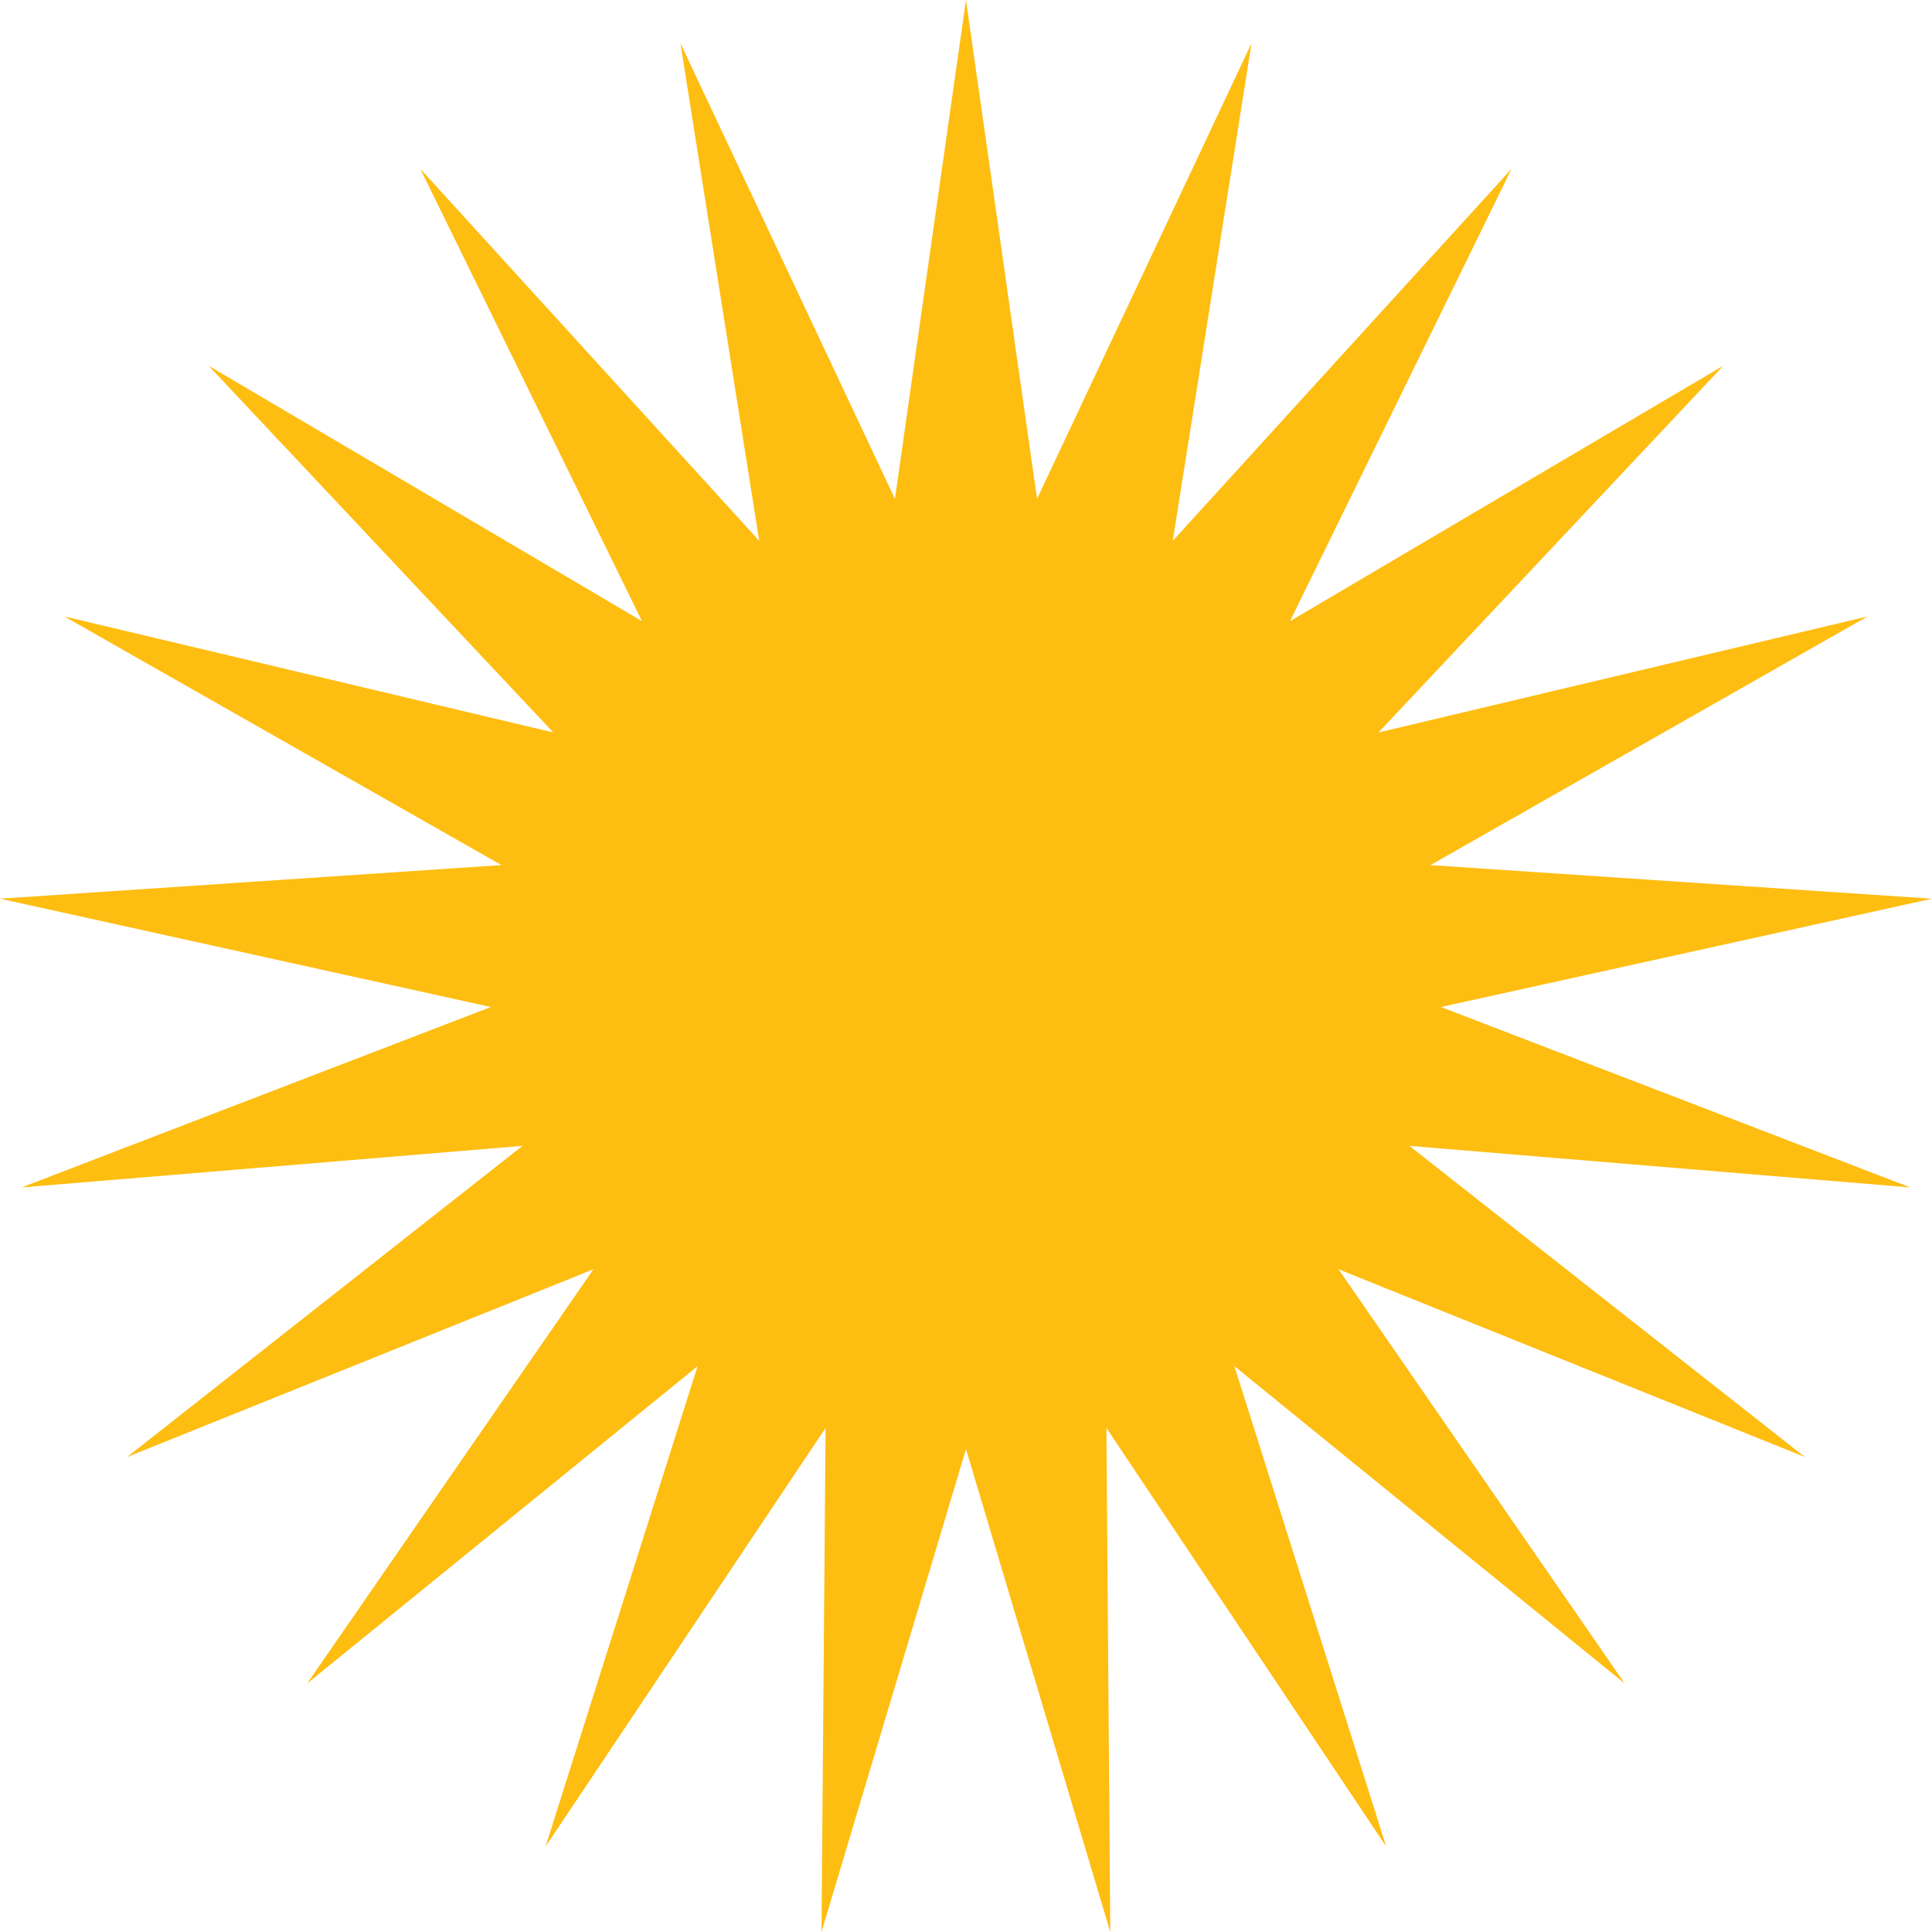 <?xml version="1.0" encoding="UTF-8"?><svg id="a" xmlns="http://www.w3.org/2000/svg" viewBox="0 0 1923.84 1923.83"><defs><style>.c{fill:#febd11;fill-rule:evenodd;}</style></defs><path id="b" class="c" d="M961.91,0l70.77,496.74L1246.28,42.97l-78.47,495.58,337.39-370.47-220.65,450.45,431.47-254.33-343.38,365.18,487.06-115.57-435.32,247.64,499.46,33.45-488.98,107.85,467.39,179.67-498.82-41.38,393.84,309.82-464.4-186.96,285.01,412.52-388.71-316.04,151.16,478.34-278.59-416.81,3.85,501.93-143.68-480.91-143.89,480.91,4.06-501.93-278.81,416.81,151.38-478.34-388.86,316.04,285.16-412.52-464.42,186.96,393.73-309.82-498.78,41.38,467.3-179.67L0,894.89l499.35-33.45L63.97,613.8l487,115.57L207.74,364.19l431.53,254.33L418.51,168.07l337.5,370.47L677.54,42.97l213.6,453.77L961.91,0h0Z"/></svg>